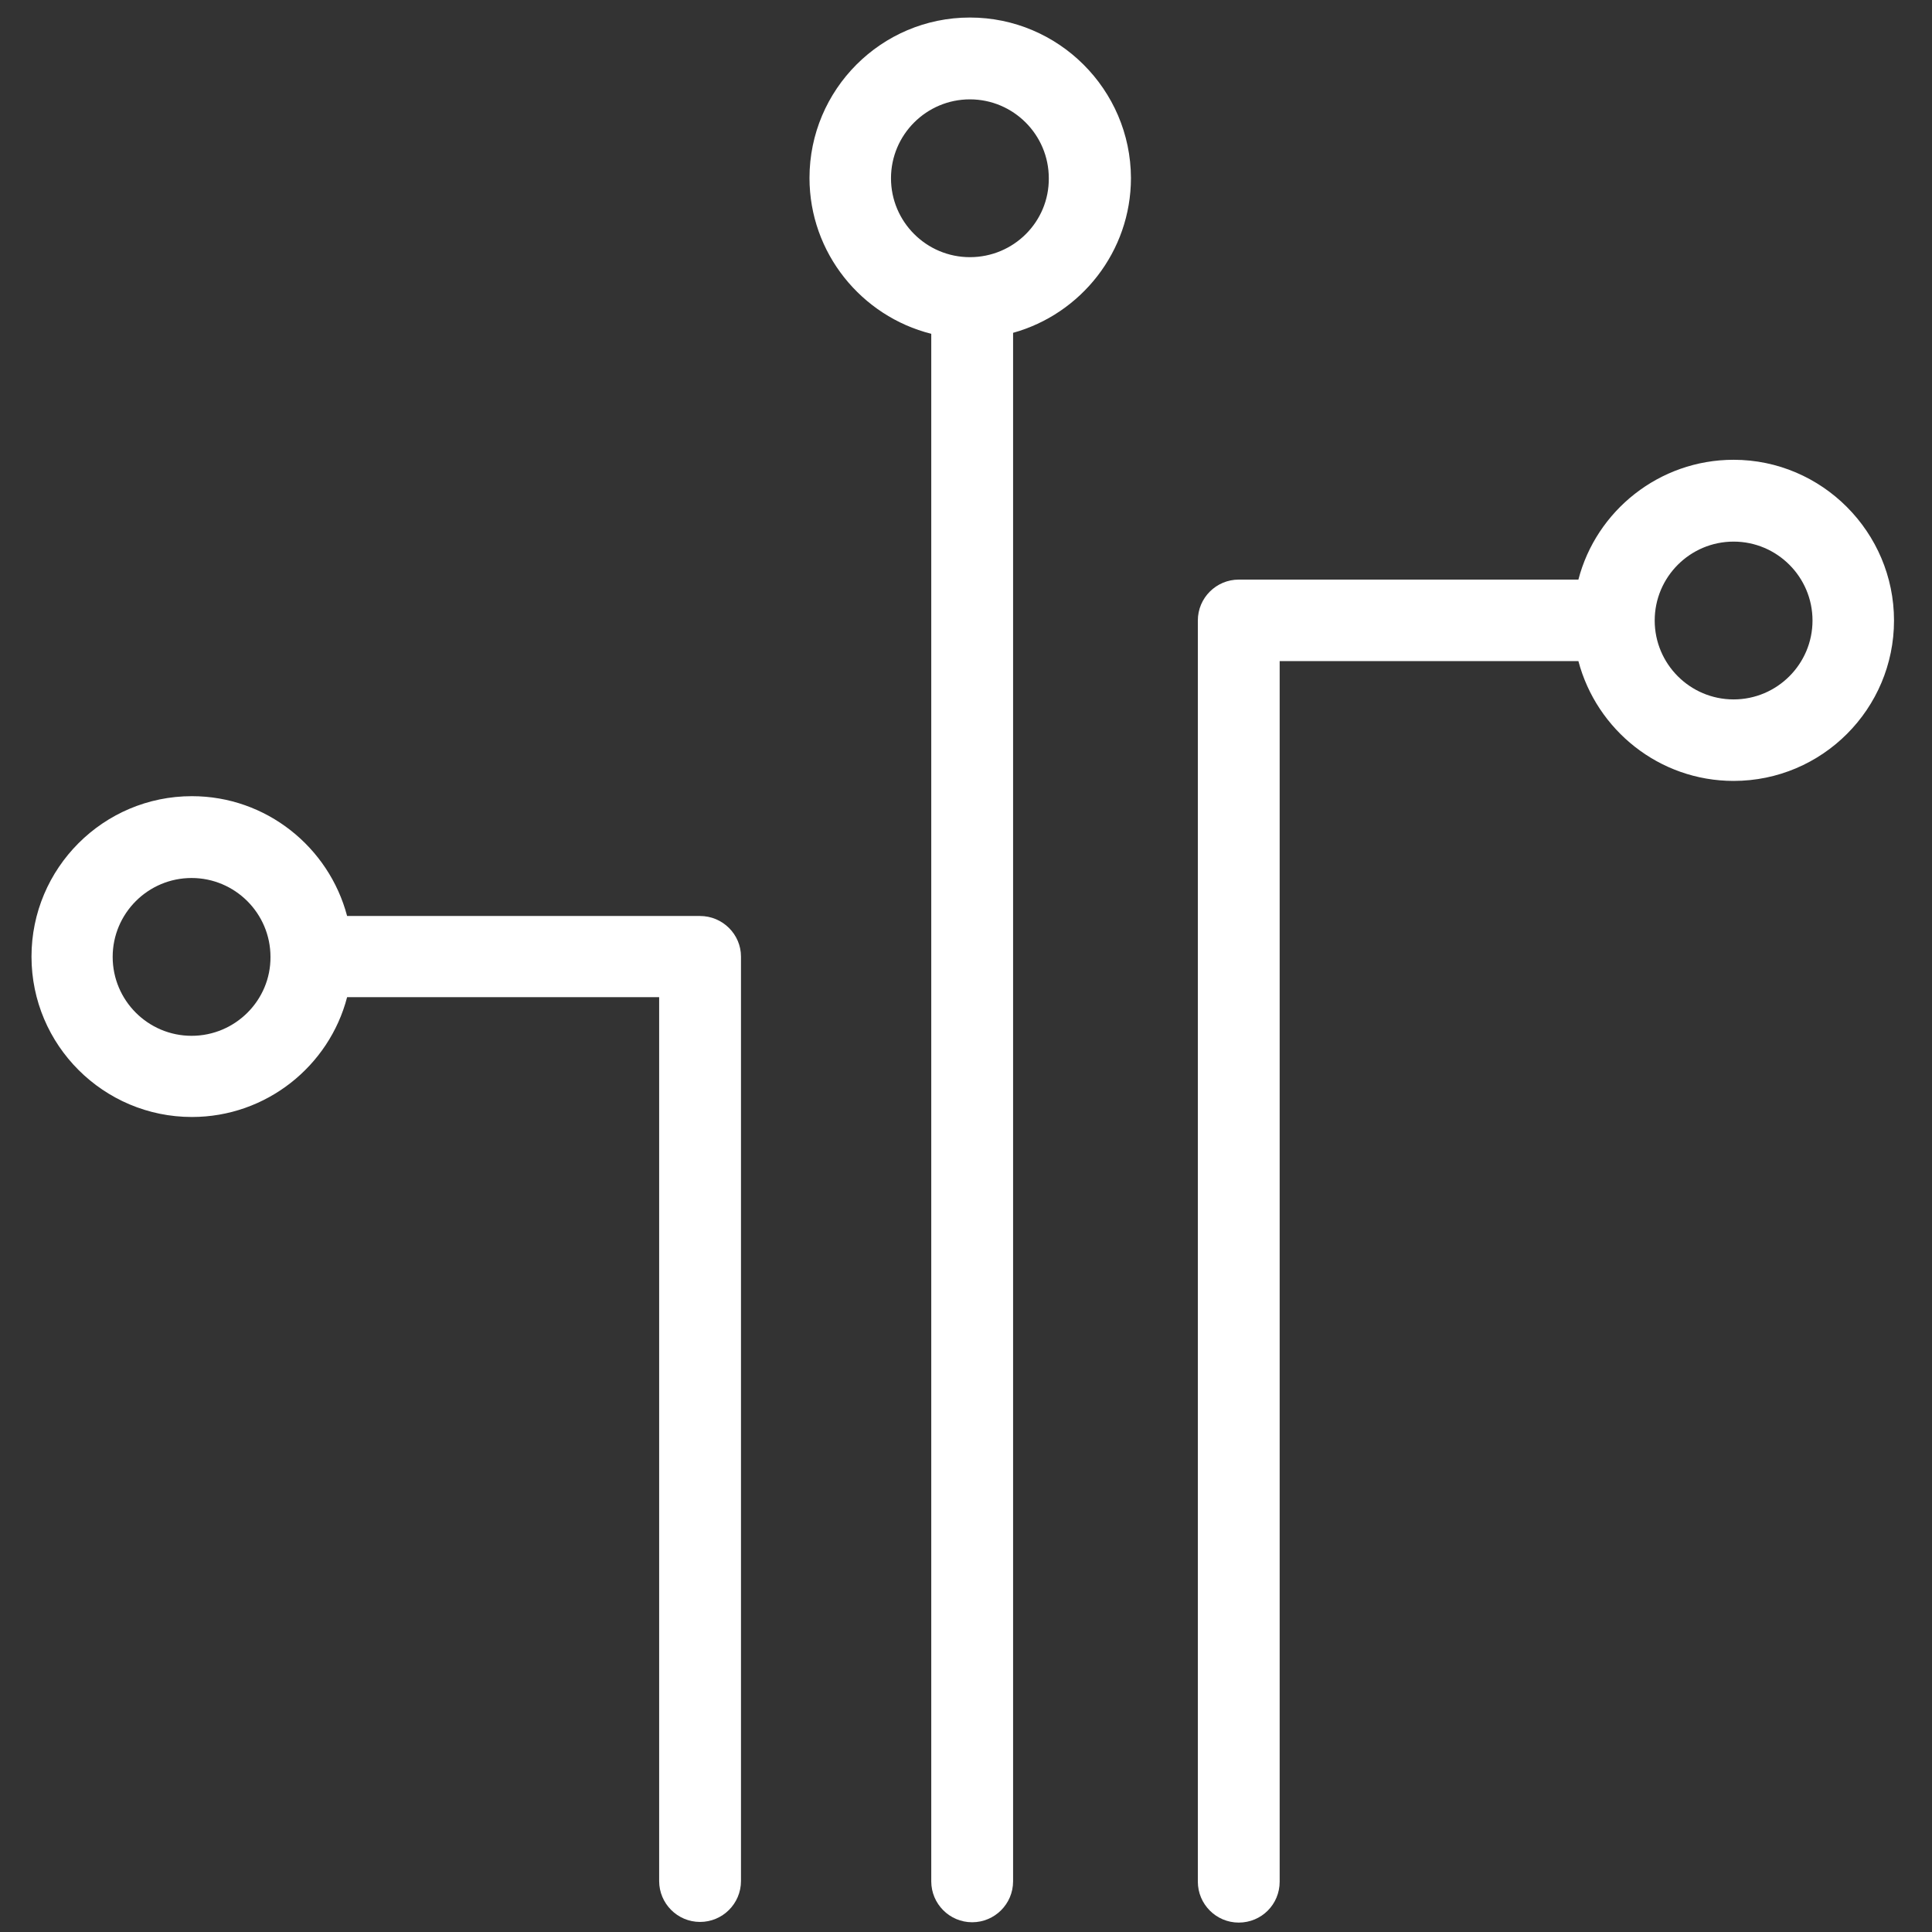 <svg xmlns="http://www.w3.org/2000/svg" xmlns:xlink="http://www.w3.org/1999/xlink" id="Capa_1" x="0px" y="0px" width="42px" height="42px" viewBox="0 0 595 595" style="enable-background:new 0 0 595 595;" xml:space="preserve"><rect x="0" y="0" width="595" height="595" fill="#333333" stroke="none"/><style type="text/css">	.st0{fill:#FFFFFF;}</style><g>	<path class="st0" d="M298.7,5.4c-27.3,0-49.4,22.2-49.4,49.4c0,23.1,16,42.6,37.5,48v476.6c0,6.9,5.6,12.6,12.6,12.6  c6.9,0,12.6-5.6,12.6-12.6V102.5c20.9-5.8,36.3-25,36.3-47.7C348.2,27.6,326,5.4,298.7,5.4z M298.7,79.2  c-13.4,0-24.3-10.9-24.3-24.3c0-13.4,10.9-24.3,24.3-24.3c13.4,0,24.3,10.9,24.3,24.3C323.1,68.3,312.2,79.2,298.7,79.2z"></path>	<path class="st0" d="M533.9,141.6c-22.9,0-42.3,15.7-47.8,36.9H381.5c-6.9,0-12.6,5.6-12.6,12.6v388.4c0,6.9,5.6,12.6,12.6,12.6  s12.6-5.6,12.6-12.6V203.6h92c5.6,21.2,24.9,36.9,47.8,36.9c27.3,0,49.4-22.2,49.4-49.4S561.1,141.6,533.9,141.6z M533.9,215.4  c-13.4,0-24.3-10.9-24.3-24.3s10.9-24.3,24.3-24.3c13.4,0,24.3,10.9,24.3,24.3S547.3,215.4,533.9,215.4z"></path>	<path class="st0" d="M215.6,282.1H106.9c-5.6-21.2-24.9-36.9-47.8-36.9c-27.3,0-49.4,22.2-49.4,49.4c0,27.3,22.2,49.4,49.4,49.4  c22.9,0,42.3-15.7,47.8-36.9H203v272.2c0,6.9,5.6,12.6,12.6,12.6c6.9,0,12.6-5.6,12.6-12.6V294.6  C228.2,287.7,222.5,282.1,215.6,282.1z M59,319c-13.4,0-24.3-10.9-24.3-24.3c0-13.4,10.9-24.3,24.3-24.3s24.3,10.9,24.3,24.3  C83.4,308,72.5,319,59,319z"></path></g></svg>